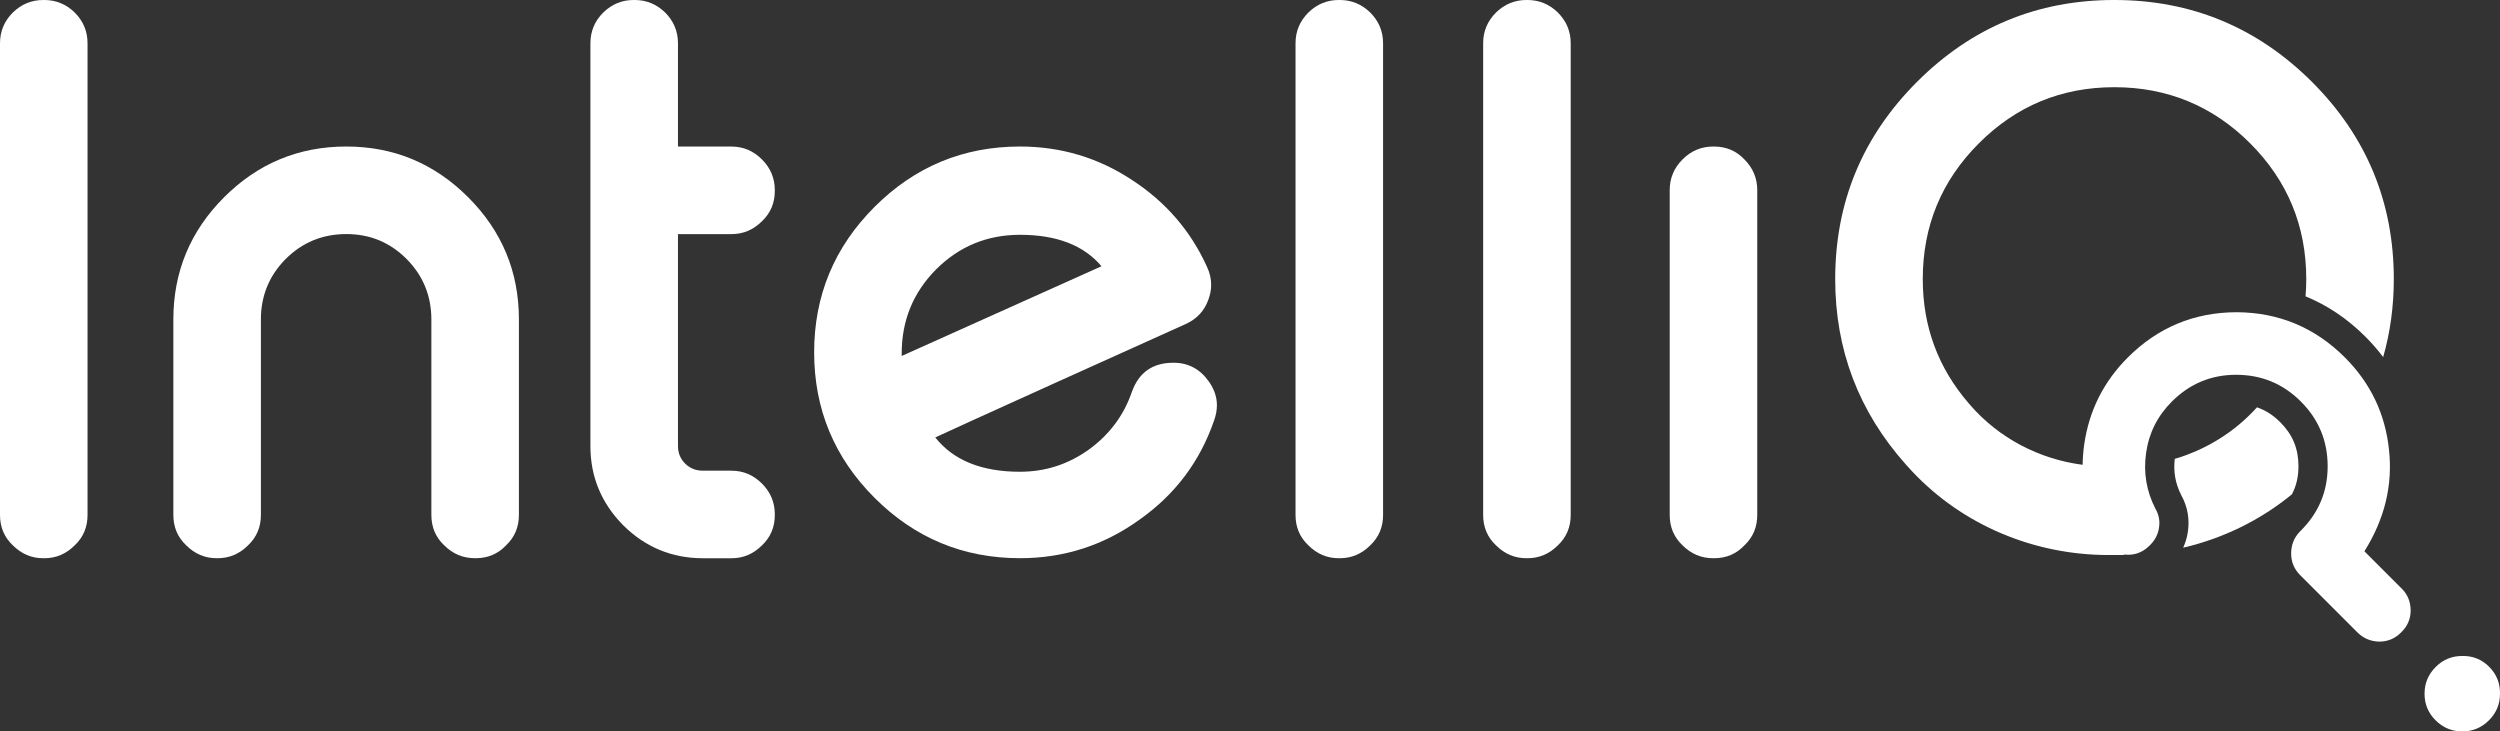 <?xml version="1.0" encoding="UTF-8"?>
<svg id="Layer_2" xmlns="http://www.w3.org/2000/svg" viewBox="0 0 1186 346.99">
  <rect x="0" y="0" width="1186" height="346.99" fill="#333333" stroke="none"/>
  <defs>
    <style>
      .cls-1 {
        fill: #fff;
      }
    </style>
  </defs>
  <g id="Layer_1-2" data-name="Layer_1">
    <g>
      <path class="cls-1" d="M21.02,0h-.51C14.98,0,10.17,1.98,6.1,5.93,2.03,10,0,14.86,0,20.51v223.8c0,5.76,2.03,10.57,6.1,14.41,4.07,4.07,8.87,6.1,14.41,6.1h.51c5.54,0,10.34-2.03,14.41-6.1,4.07-3.84,6.1-8.65,6.1-14.41V20.51c0-5.65-2.03-10.51-6.1-14.58C31.37,1.98,26.56,0,21.02,0Z"/>
      <path class="cls-1" d="M164.29,69.51c-22.61,0-41.94,8.03-57.98,24.07-16.05,16.05-24.07,35.38-24.07,57.98v92.74c0,5.76,2.03,10.57,6.1,14.41,4.07,4.07,8.87,6.1,14.41,6.1h.51c5.54,0,10.34-2.03,14.41-6.1,4.07-3.84,6.1-8.65,6.1-14.41v-92.74c0-11.19,3.9-20.74,11.7-28.65,7.91-7.91,17.52-11.87,28.82-11.87s20.74,3.96,28.65,11.87c7.8,7.91,11.7,17.46,11.7,28.65v92.74c0,5.76,2.03,10.57,6.1,14.41,4.07,4.07,8.93,6.1,14.58,6.1h.34c5.76,0,10.57-2.03,14.41-6.1,4.07-3.84,6.1-8.65,6.1-14.41v-92.74c0-22.61-8.02-41.93-24.07-57.98-16.05-16.05-35.32-24.07-57.81-24.07Z"/>
      <path class="cls-1" d="M347.06,69.51h-25.43V20.51c0-5.65-2.03-10.51-6.1-14.58C311.45,1.98,306.65,0,301.11,0h-.51c-5.54,0-10.34,1.98-14.41,5.93-4.07,4.07-6.1,8.93-6.1,14.58v191.08c0,14.58,5.2,27.13,15.6,37.64,10.51,10.4,23.11,15.6,37.81,15.6h13.56c5.54,0,10.34-2.03,14.41-6.1,4.07-3.84,6.1-8.65,6.1-14.41v-.34c0-5.65-2.03-10.51-6.1-14.58-4.07-4.07-8.87-6.1-14.41-6.1h-13.56c-3.39,0-6.22-1.13-8.48-3.39-2.26-2.26-3.39-5.03-3.39-8.31v-100.54h25.43c5.54,0,10.34-2.03,14.41-6.1,4.07-3.84,6.1-8.65,6.1-14.41v-.34c0-5.65-2.03-10.51-6.1-14.58s-8.87-6.1-14.41-6.1Z"/>
      <path class="cls-1" d="M556.61,172.09c-9.83,0-16.39,4.64-19.67,13.9-3.84,11.08-10.57,20.12-20.18,27.13-9.83,7.12-20.8,10.68-32.89,10.68-18.2,0-31.59-5.43-40.18-16.28,5.54-2.6,24.3-11.13,56.29-25.6,25.77-11.64,46.57-21.02,62.39-28.14,5.31-2.37,8.93-6.22,10.85-11.53.9-2.37,1.36-4.75,1.36-7.12,0-2.94-.68-5.82-2.03-8.65-7.69-16.95-19.5-30.63-35.43-41.03-16.05-10.62-33.8-15.94-53.24-15.94-26.9,0-49.9,9.55-69,28.65-19.1,19.1-28.65,42.11-28.65,69s9.55,49.91,28.65,69c19.1,19.1,42.1,28.65,69,28.65,21.02,0,40.01-6.16,56.97-18.48,16.73-11.87,28.43-27.47,35.09-46.79.9-2.49,1.36-4.92,1.36-7.29,0-3.95-1.3-7.74-3.9-11.36-4.18-5.88-9.78-8.82-16.78-8.82ZM427.76,167.68c0-15.6,5.43-28.88,16.28-39.84,10.96-10.96,24.24-16.45,39.84-16.45,17.41,0,30.29,4.98,38.66,14.92l-94.77,42.56v-1.19Z"/>
      <path class="cls-1" d="M635.62,0h-.51c-5.54,0-10.34,1.98-14.41,5.93-4.07,4.07-6.1,8.93-6.1,14.58v223.8c0,5.76,2.03,10.57,6.1,14.41,4.07,4.07,8.87,6.1,14.41,6.1h.51c5.54,0,10.34-2.03,14.41-6.1,4.07-3.84,6.1-8.65,6.1-14.41V20.51c0-5.65-2.03-10.51-6.1-14.58C645.96,1.98,641.16,0,635.62,0Z"/>
      <path class="cls-1" d="M724.63,0h-.51c-5.54,0-10.34,1.98-14.41,5.93-4.07,4.07-6.1,8.93-6.1,14.58v223.8c0,5.76,2.03,10.57,6.1,14.41,4.07,4.07,8.87,6.1,14.41,6.1h.51c5.54,0,10.34-2.03,14.41-6.1,4.07-3.84,6.1-8.65,6.1-14.41V20.51c0-5.65-2.03-10.51-6.1-14.58C734.97,1.98,730.17,0,724.63,0Z"/>
      <path class="cls-1" d="M813.13,69.51h-.34c-5.65,0-10.51,2.03-14.58,6.1-4.07,4.07-6.1,8.93-6.1,14.58v154.12c0,5.76,2.03,10.57,6.1,14.41,4.07,4.07,8.93,6.1,14.58,6.1h.34c5.76,0,10.57-2.03,14.41-6.1,4.07-3.84,6.1-8.65,6.1-14.41V90.2c0-5.65-2.03-10.51-6.1-14.58-3.84-4.07-8.65-6.1-14.41-6.1Z"/>
      <path class="cls-1" d="M1035.72,259.82c18.87-4.41,36.55-12.99,51.57-25.33,2.08-3.97,3.1-8.32,3.1-13.27,0-8.38-2.75-15.03-8.65-20.93-3.37-3.37-6.99-5.67-11.03-7.06-10.56,11.72-24.12,20.07-39,24.46-.71,6.11.29,11.73,3.07,17.19,3.04,5.49,4.1,11.62,3.09,17.75-.39,2.5-1.13,4.91-2.16,7.19Z"/>
      <path class="cls-1" d="M1121.67,261.53c9.62-15.32,13.51-31.37,11.67-48.16-1.77-17.01-8.74-31.6-20.9-43.77-14.24-14.24-31.41-21.4-51.51-21.48-20.1.08-37.27,7.24-51.51,21.48-11.47,11.47-18.36,25.22-20.67,41.23-.46,3.26-.7,6.48-.75,9.67-20.63-2.67-39.8-12.65-53.54-28.57-.15-.17-.29-.34-.43-.51-14.58-16.84-21.87-36.51-21.87-59,0-25.21,8.87-46.68,26.62-64.43,17.74-17.75,39.16-26.62,64.26-26.62s46.68,8.87,64.43,26.62c17.74,17.75,26.62,39.22,26.62,64.43,0,2.76-.11,5.48-.34,8.16,10.42,4.27,19.94,10.68,28.49,19.23,3.05,3.05,5.82,6.26,8.33,9.59,3.35-11.7,5.05-24.02,5.05-36.98,0-36.51-12.94-67.7-38.83-93.59-26-25.88-57.25-38.83-93.76-38.83s-67.71,12.94-93.59,38.83c-25.88,25.88-38.82,57.08-38.82,93.59,0,33.57,11.19,62.9,33.57,87.99.99,1.11,1.99,2.2,2.99,3.27,24.06,25.58,57.95,39.62,93.07,39.62h5.57c.63,0,1.25-.04,1.88-.05-.02-.06-.04-.12-.06-.19,4.67.56,8.7-.83,12.06-4.19l.35-.35c2.31-2.31,3.7-5,4.16-8.08.54-3.16,0-6.16-1.62-9.01-4.31-8.31-5.81-17.13-4.5-26.45,1.31-9.47,5.39-17.63,12.24-24.48,8.47-8.47,18.63-12.7,30.49-12.7,12.01,0,22.25,4.23,30.72,12.7,8.47,8.47,12.7,18.71,12.7,30.72,0,11.86-4.23,22.02-12.7,30.49l-.58.58c-2.69,2.85-4.04,6.27-4.04,10.28,0,4.01,1.43,7.43,4.27,10.28l27.14,27.14c2.85,2.85,6.31,4.31,10.39,4.39,4,0,7.43-1.42,10.28-4.27l.35-.35c2.85-2.85,4.27-6.27,4.27-10.28-.08-4.08-1.46-7.47-4.16-10.16l-17.79-17.79Z"/>
      <path class="cls-1" d="M1180.8,316.27c-3.47-3.46-7.7-5.16-12.7-5.08-4.93,0-9.12,1.73-12.59,5.2-3.54,3.54-5.31,7.78-5.31,12.7,0,4.93,1.73,9.12,5.2,12.59,3.54,3.54,7.78,5.32,12.7,5.31,4.93,0,9.16-1.77,12.7-5.31,3.46-3.46,5.2-7.66,5.2-12.59.08-5-1.66-9.28-5.2-12.82Z"/>
    </g>
  </g>
</svg>